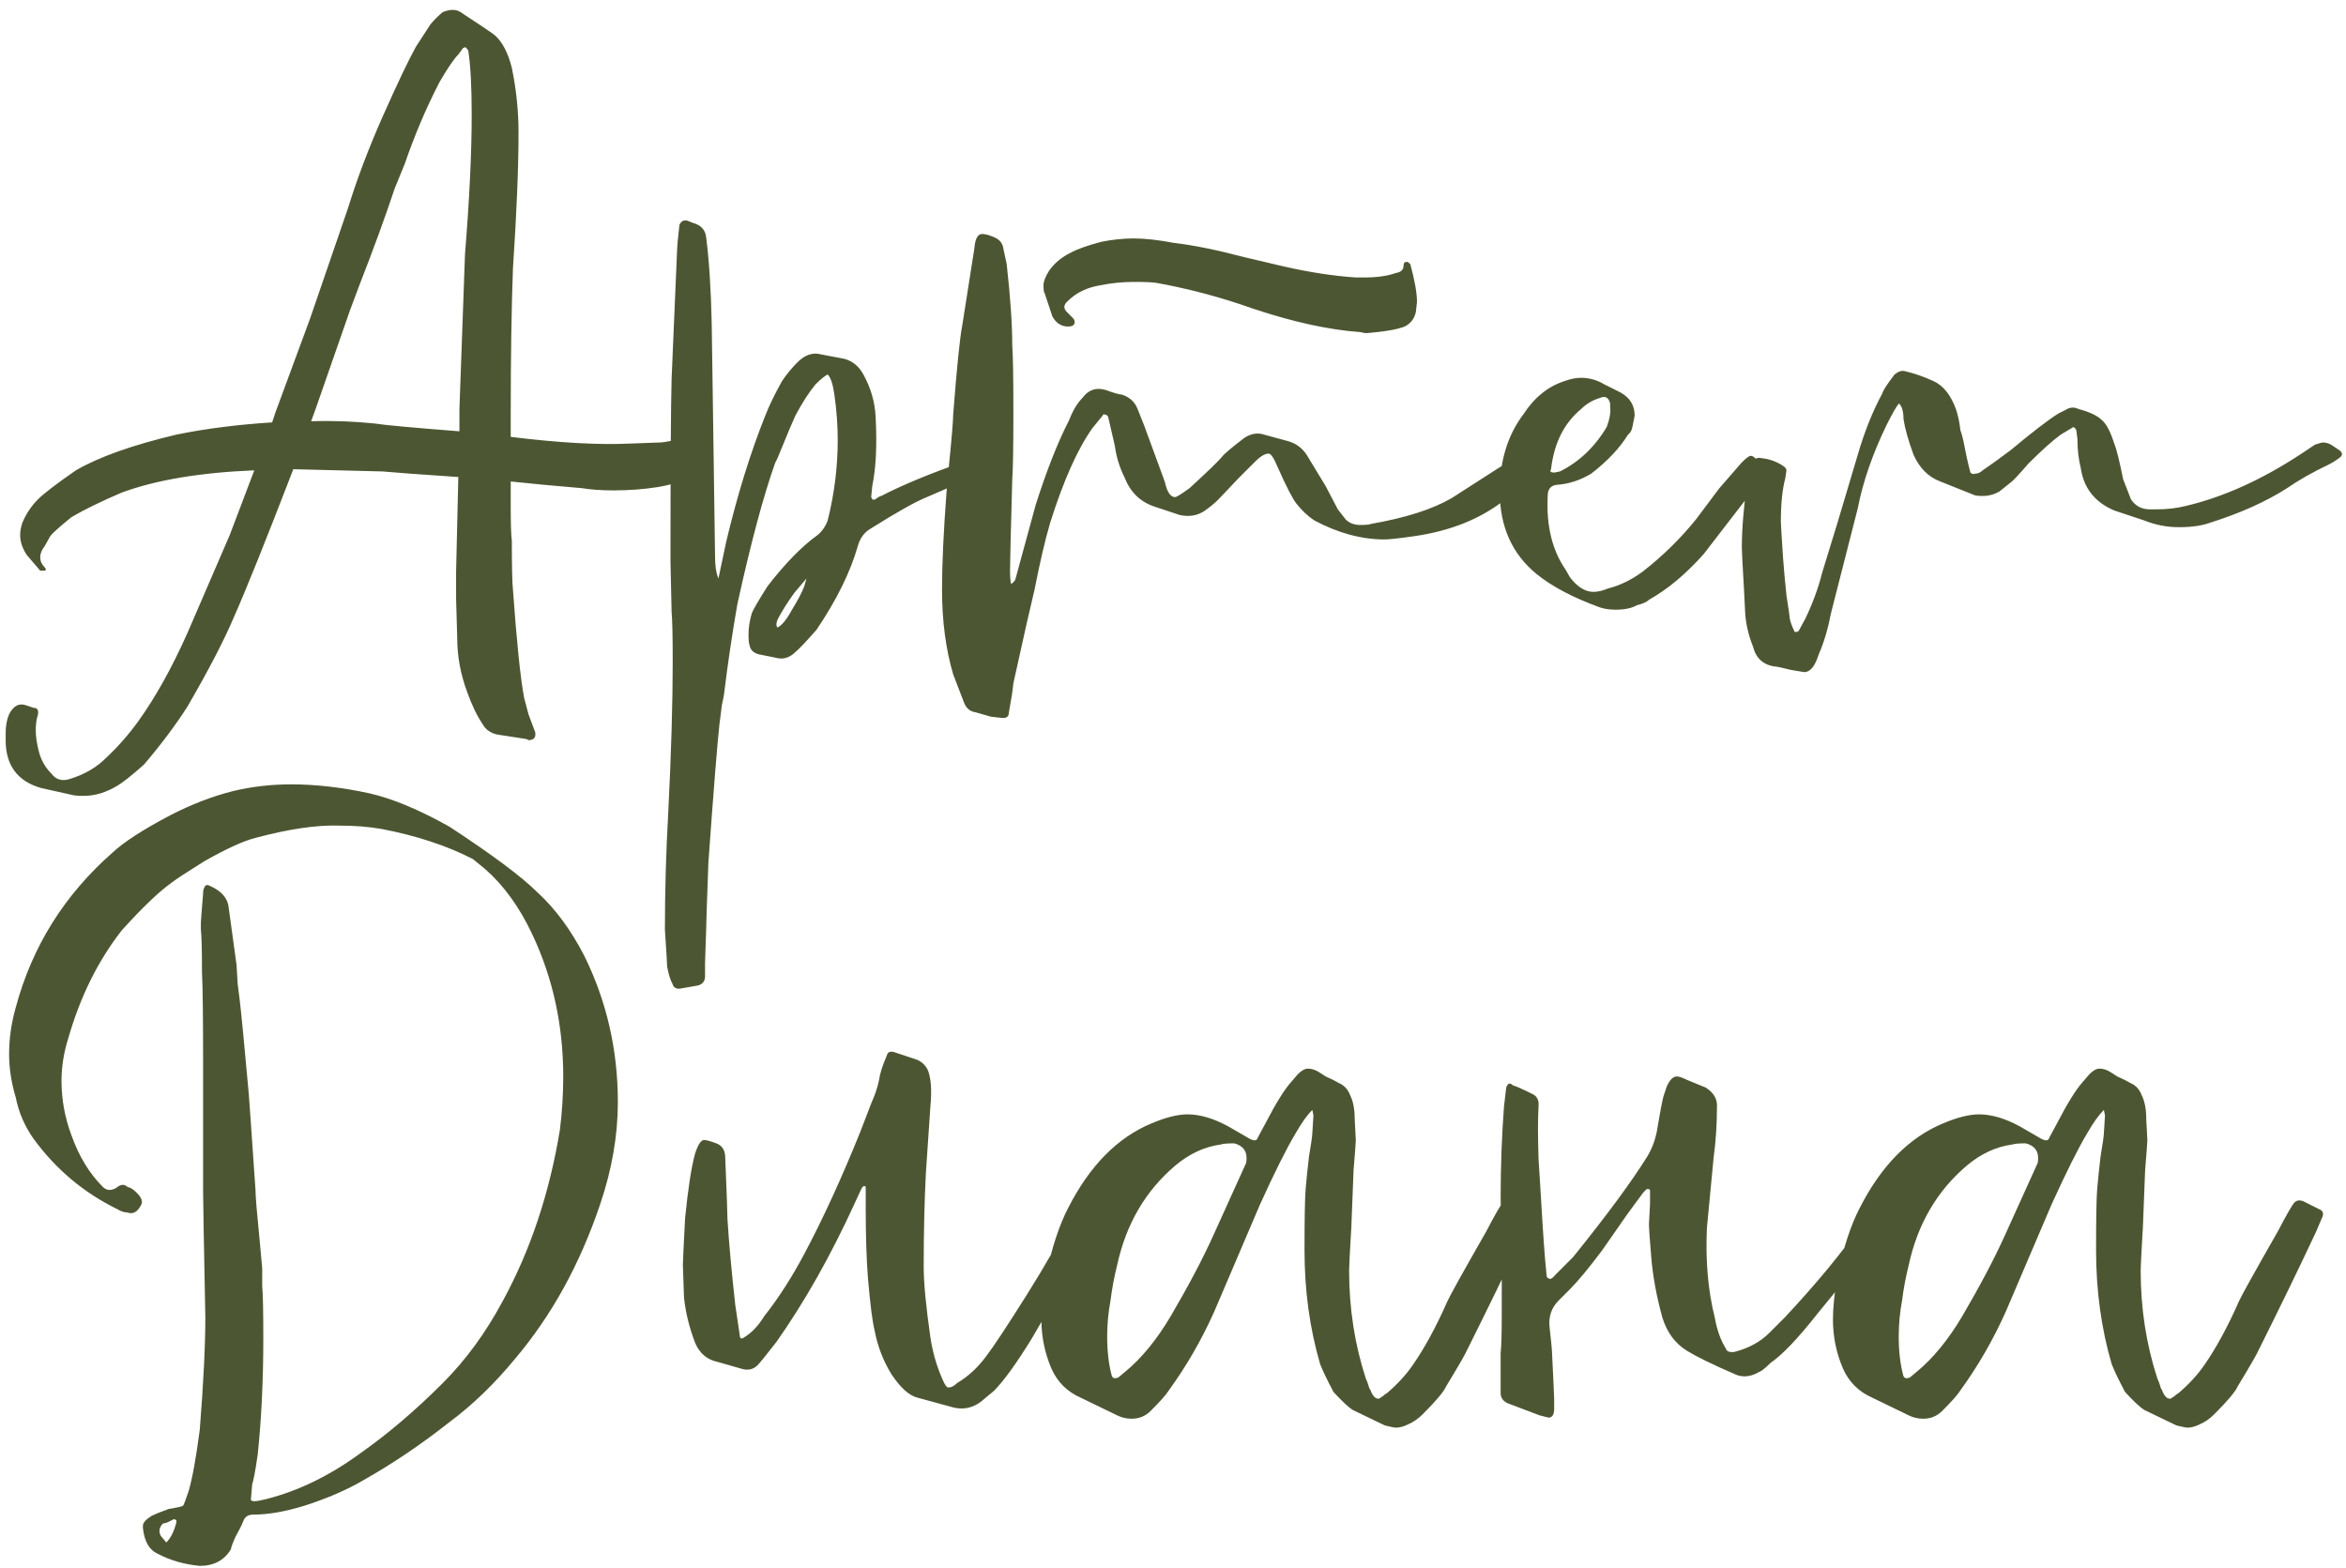 <?xml version="1.0" encoding="UTF-8"?> <svg xmlns="http://www.w3.org/2000/svg" width="202" height="135" viewBox="0 0 202 135" fill="none"><path d="M60.007 39.539C60.071 39.603 60.103 39.763 60.103 40.019C60.103 40.275 59.943 40.563 59.623 40.883C59.367 41.139 58.983 41.331 58.471 41.459C58.023 41.651 57.415 41.811 56.647 41.939C55.431 42.131 54.151 42.227 52.807 42.227C51.783 42.227 50.887 42.163 50.119 42.035L46.855 41.747L43.975 41.459V43.667C43.975 45.139 44.007 46.099 44.071 46.547C44.071 48.787 44.103 50.195 44.167 50.771C44.487 55.251 44.807 58.355 45.127 60.083L45.511 61.523L46.087 63.059C46.151 63.507 45.959 63.731 45.511 63.731L45.319 63.635L42.823 63.251C42.247 63.123 41.831 62.835 41.575 62.387C41.063 61.619 40.615 60.691 40.231 59.603C39.655 58.067 39.367 56.499 39.367 54.899L39.271 51.539V49.235L39.463 41.075L35.335 40.787L32.935 40.595C27.943 40.467 25.383 40.403 25.255 40.403C22.887 46.547 21.191 50.771 20.167 53.075C19.335 55.059 17.991 57.651 16.135 60.851C15.111 62.451 13.863 64.115 12.391 65.843C11.303 66.803 10.535 67.411 10.087 67.667C9.127 68.243 8.167 68.531 7.207 68.531C6.695 68.531 6.343 68.499 6.151 68.435L3.559 67.859C1.511 67.283 0.487 65.907 0.487 63.731V63.155C0.487 62.515 0.583 61.971 0.775 61.523C1.159 60.755 1.671 60.499 2.311 60.755L2.887 60.947C3.207 60.947 3.335 61.139 3.271 61.523C3.143 61.907 3.079 62.355 3.079 62.867C3.079 63.443 3.175 64.083 3.367 64.787C3.559 65.491 3.911 66.099 4.423 66.611C4.807 67.123 5.319 67.283 5.959 67.091C7.239 66.707 8.295 66.099 9.127 65.267C10.151 64.307 11.079 63.251 11.911 62.099C13.383 60.051 14.791 57.523 16.135 54.515L19.783 46.067L20.839 43.283L21.895 40.499C17.223 40.691 13.415 41.331 10.471 42.419C8.679 43.187 7.239 43.891 6.151 44.531C5.127 45.363 4.519 45.907 4.327 46.163L3.847 47.027C3.591 47.347 3.463 47.667 3.463 47.987C3.463 48.307 3.591 48.595 3.847 48.851C3.911 48.915 3.943 48.979 3.943 49.043C3.943 49.107 3.911 49.139 3.847 49.139H3.463L2.311 47.795C1.927 47.219 1.735 46.643 1.735 46.067C1.735 45.747 1.799 45.395 1.927 45.011C2.247 44.243 2.695 43.571 3.271 42.995C3.783 42.483 4.871 41.651 6.535 40.499C8.519 39.347 11.399 38.323 15.175 37.427C17.671 36.915 20.423 36.563 23.431 36.371L23.719 35.507L26.695 27.443L29.959 17.939C30.727 15.443 31.719 12.819 32.935 10.067C34.215 7.187 35.175 5.171 35.815 4.019L37.063 2.099C37.383 1.715 37.735 1.363 38.119 1.043C38.759 0.787 39.271 0.787 39.655 1.043C41.511 2.259 42.503 2.931 42.631 3.059C43.271 3.635 43.751 4.563 44.071 5.843C44.455 7.699 44.647 9.555 44.647 11.411C44.647 14.419 44.487 18.323 44.167 23.123C44.039 26.579 43.975 30.771 43.975 35.699V37.619C48.135 38.131 51.559 38.323 54.247 38.195L56.839 38.099C57.031 38.099 57.447 38.035 58.087 37.907L58.567 37.811C58.887 37.683 59.047 37.683 59.047 37.811C59.239 38.003 59.431 38.259 59.623 38.579C59.687 38.707 59.751 38.899 59.815 39.155C59.943 39.347 60.007 39.475 60.007 39.539ZM39.559 37.139V35.219L40.039 21.875C40.423 17.139 40.615 13.139 40.615 9.875C40.615 7.507 40.519 5.683 40.327 4.403C40.327 4.339 40.263 4.243 40.135 4.115C40.071 4.051 40.007 4.051 39.943 4.115C39.879 4.115 39.815 4.179 39.751 4.307L39.463 4.691C39.079 5.075 38.535 5.875 37.831 7.091C36.679 9.331 35.687 11.667 34.855 14.099L33.991 16.211C33.159 18.707 32.167 21.427 31.015 24.371L30.151 26.675L27.175 35.219L26.791 36.275C28.583 36.211 30.407 36.275 32.263 36.467C33.031 36.595 35.463 36.819 39.559 37.139ZM85.955 39.923C85.955 40.115 85.827 40.243 85.571 40.307L84.419 40.883C83.843 41.075 82.307 41.715 79.811 42.803C78.851 43.187 77.251 44.083 75.011 45.491C74.435 45.811 74.051 46.323 73.859 47.027C73.219 49.267 72.035 51.667 70.307 54.227C69.347 55.315 68.739 55.955 68.483 56.147C67.971 56.659 67.395 56.819 66.755 56.627L65.315 56.339C64.867 56.211 64.611 55.955 64.547 55.571C64.483 55.443 64.451 55.123 64.451 54.611C64.451 54.035 64.547 53.427 64.739 52.787C64.867 52.467 65.315 51.699 66.083 50.483C67.619 48.499 69.059 47.027 70.403 46.067C70.787 45.747 71.075 45.331 71.267 44.819C71.843 42.515 72.131 40.211 72.131 37.907C72.131 36.627 72.035 35.315 71.843 33.971C71.715 33.075 71.523 32.499 71.267 32.243C71.011 32.371 70.659 32.659 70.211 33.107C69.635 33.811 69.059 34.707 68.483 35.795C68.163 36.499 67.811 37.331 67.427 38.291C67.043 39.251 66.819 39.763 66.755 39.827C65.731 42.707 64.643 46.771 63.491 52.019C63.043 54.579 62.659 57.171 62.339 59.795C62.339 59.859 62.275 60.179 62.147 60.755C62.083 61.331 62.019 61.843 61.955 62.291C61.763 64.019 61.443 68.019 60.995 74.291C60.867 77.747 60.803 79.667 60.803 80.051L60.707 82.931V84.083C60.707 84.467 60.515 84.723 60.131 84.851L58.499 85.139C58.179 85.139 57.987 85.011 57.923 84.755C57.731 84.435 57.571 83.923 57.443 83.219C57.443 83.027 57.379 81.971 57.251 80.051C57.251 76.723 57.347 73.363 57.539 69.971C57.795 64.851 57.923 60.531 57.923 57.011C57.923 54.771 57.891 53.331 57.827 52.691L57.731 48.371C57.731 40.243 57.763 34.995 57.827 32.627C58.083 26.803 58.243 23.059 58.307 21.395C58.307 21.203 58.371 20.531 58.499 19.379C58.627 19.059 58.851 18.931 59.171 18.995L59.651 19.187C60.355 19.379 60.739 19.795 60.803 20.435C61.059 22.419 61.219 24.915 61.283 27.923L61.571 47.987C61.571 48.755 61.667 49.363 61.859 49.811L62.531 46.643C63.491 42.611 64.611 38.995 65.891 35.795C66.211 34.963 66.691 33.971 67.331 32.819C67.715 32.243 68.163 31.699 68.675 31.187C69.315 30.547 69.987 30.323 70.691 30.515L72.707 30.899C73.411 31.091 73.955 31.539 74.339 32.243C74.979 33.395 75.331 34.611 75.395 35.891C75.523 38.323 75.427 40.307 75.107 41.843L75.011 42.803L75.107 42.995C75.235 43.059 75.363 43.027 75.491 42.899C75.683 42.771 75.811 42.707 75.875 42.707C77.731 41.747 80.131 40.755 83.075 39.731C83.587 39.539 84.035 39.443 84.419 39.443C84.547 39.443 84.867 39.507 85.379 39.635C85.699 39.635 85.891 39.731 85.955 39.923ZM69.251 50.483L69.443 49.811L68.387 51.059C67.747 51.955 67.267 52.723 66.947 53.363C66.819 53.683 66.819 53.907 66.947 54.035C67.331 53.843 67.747 53.331 68.195 52.499C68.707 51.667 69.059 50.995 69.251 50.483ZM83.992 61.331C83.544 61.267 83.224 61.011 83.032 60.563L82.072 58.067C81.432 55.891 81.112 53.459 81.112 50.771C81.112 48.595 81.24 45.811 81.496 42.419L81.688 40.307C81.944 37.747 82.072 36.211 82.072 35.699C82.392 31.603 82.648 29.075 82.84 28.115L83.896 21.395C83.96 20.563 84.184 20.147 84.568 20.147C84.824 20.147 85.176 20.243 85.624 20.435C86.072 20.627 86.328 20.947 86.392 21.395L86.68 22.739C87 25.619 87.16 27.955 87.16 29.747C87.224 30.579 87.256 32.499 87.256 35.507C87.256 38.515 87.224 40.435 87.16 41.267C87.032 45.875 86.968 48.467 86.968 49.043C86.968 49.683 87 50.099 87.064 50.291C87.32 50.099 87.448 49.939 87.448 49.811L89.176 43.475C90.136 40.467 91.096 38.035 92.056 36.179C92.376 35.347 92.76 34.707 93.208 34.259C93.72 33.555 94.392 33.331 95.224 33.587C95.928 33.843 96.376 33.971 96.568 33.971C97.208 34.163 97.656 34.547 97.912 35.123L98.488 36.563L100.216 41.267L100.312 41.555C100.504 42.387 100.792 42.803 101.176 42.803C101.304 42.803 101.72 42.547 102.424 42.035C103.96 40.627 104.888 39.731 105.208 39.347C105.4 39.091 106.04 38.547 107.128 37.715C107.704 37.331 108.28 37.235 108.856 37.427L110.968 38.003C111.608 38.195 112.12 38.579 112.504 39.155L114.136 41.843L115.192 43.859L115.864 44.723C116.184 45.043 116.6 45.203 117.112 45.203C117.624 45.203 117.944 45.171 118.072 45.107C121.016 44.595 123.32 43.859 124.984 42.899L129.016 40.307L130.456 39.443C130.84 39.379 131.16 39.379 131.416 39.443L131.704 39.539C132.536 39.795 132.952 39.987 132.952 40.115V40.211C132.952 40.659 132.632 40.979 131.992 41.171L129.496 43.091C127.448 44.691 124.888 45.715 121.816 46.163C120.472 46.355 119.608 46.451 119.224 46.451C117.24 46.451 115.224 45.907 113.176 44.819C112.6 44.435 112.088 43.955 111.64 43.379C111.32 42.995 110.776 41.939 110.008 40.211C109.688 39.443 109.432 39.059 109.24 39.059C108.92 39.059 108.536 39.283 108.088 39.731L106.648 41.171L104.92 42.995C104.6 43.315 104.216 43.635 103.768 43.955C103.128 44.403 102.392 44.531 101.56 44.339L99.544 43.667C98.264 43.283 97.368 42.451 96.856 41.171C96.408 40.275 96.12 39.347 95.992 38.387L95.416 35.891C95.352 35.763 95.256 35.699 95.128 35.699C95.064 35.635 95 35.667 94.936 35.795L94.072 36.851C92.792 38.643 91.576 41.363 90.424 45.011C89.976 46.547 89.528 48.467 89.08 50.771L88.408 53.651L87.256 58.835C87.192 59.475 87.064 60.307 86.872 61.331C86.872 61.715 86.648 61.875 86.2 61.811C86.136 61.811 85.848 61.779 85.336 61.715C84.888 61.587 84.44 61.459 83.992 61.331ZM117.592 28.691L117.112 28.595C114.424 28.403 111.352 27.731 107.896 26.579C105.208 25.619 102.456 24.883 99.64 24.371C99.32 24.307 98.648 24.275 97.624 24.275C96.664 24.275 95.704 24.371 94.744 24.563C93.592 24.755 92.664 25.203 91.96 25.907C91.576 26.227 91.544 26.547 91.864 26.867L92.344 27.347C92.472 27.475 92.536 27.603 92.536 27.731C92.536 27.987 92.344 28.115 91.96 28.115C91.384 28.115 90.936 27.827 90.616 27.251L89.944 25.235C89.88 25.171 89.848 24.947 89.848 24.563C89.848 24.243 90.008 23.827 90.328 23.315C90.776 22.675 91.384 22.163 92.152 21.779C92.728 21.459 93.624 21.139 94.84 20.819C95.8 20.627 96.728 20.531 97.624 20.531C98.584 20.531 99.736 20.659 101.08 20.915C102.744 21.107 104.792 21.523 107.224 22.163L110.488 22.931C112.728 23.443 114.808 23.763 116.728 23.891H117.496C118.584 23.891 119.48 23.763 120.184 23.507C120.632 23.443 120.856 23.219 120.856 22.835C120.856 22.643 120.952 22.547 121.144 22.547C121.208 22.547 121.304 22.611 121.432 22.739C121.816 24.147 122.008 25.235 122.008 26.003L121.912 26.867C121.784 27.443 121.464 27.859 120.952 28.115C120.312 28.371 119.192 28.563 117.592 28.691ZM152.463 40.211L150.255 43.091L146.703 47.699C145.167 49.427 143.599 50.739 141.999 51.635C141.807 51.827 141.455 51.987 140.943 52.115C140.495 52.371 139.887 52.499 139.119 52.499C138.607 52.499 138.159 52.435 137.775 52.307C135.471 51.475 133.647 50.515 132.303 49.427C130.191 47.699 129.135 45.331 129.135 42.323C129.135 39.699 129.807 37.491 131.151 35.699C132.111 34.227 133.295 33.267 134.703 32.819C135.215 32.627 135.695 32.531 136.143 32.531C136.847 32.531 137.519 32.723 138.159 33.107L139.503 33.779C140.335 34.227 140.751 34.899 140.751 35.795L140.559 36.755C140.495 37.075 140.367 37.299 140.175 37.427C139.471 38.579 138.415 39.699 137.007 40.787C136.047 41.363 135.055 41.683 134.031 41.747C133.519 41.811 133.263 42.131 133.263 42.707C133.135 45.267 133.647 47.379 134.799 49.043L135.183 49.715C135.823 50.547 136.495 50.963 137.199 50.963C137.583 50.963 137.999 50.867 138.447 50.675C139.471 50.419 140.463 49.939 141.423 49.235C143.151 47.891 144.687 46.387 146.031 44.723L148.047 42.035L149.967 39.827C150.351 39.443 150.607 39.251 150.735 39.251C150.863 39.251 150.991 39.315 151.119 39.443C151.311 39.571 151.471 39.635 151.599 39.635C152.111 39.699 152.399 39.891 152.463 40.211ZM133.839 40.691L134.319 40.595C135.983 39.763 137.327 38.483 138.351 36.755C138.607 36.051 138.703 35.475 138.639 35.027V34.739C138.511 34.227 138.223 34.067 137.775 34.259C137.135 34.451 136.591 34.771 136.143 35.219C134.671 36.435 133.807 38.163 133.551 40.403C133.423 40.595 133.519 40.691 133.839 40.691ZM152.859 57.395C151.835 57.267 151.195 56.691 150.939 55.667C150.555 54.707 150.331 53.747 150.267 52.787L150.171 50.867C150.043 48.691 149.979 47.443 149.979 47.123C149.979 45.587 150.139 43.635 150.459 41.267C150.651 40.627 150.811 40.115 150.939 39.731C151.131 39.475 151.355 39.379 151.611 39.443C152.315 39.507 152.955 39.731 153.531 40.115C153.723 40.243 153.819 40.371 153.819 40.499L153.723 41.171C153.467 42.131 153.339 43.379 153.339 44.915C153.339 45.107 153.403 46.163 153.531 48.083C153.595 48.979 153.691 50.035 153.819 51.251C154.011 52.467 154.107 53.139 154.107 53.267C154.171 53.587 154.299 53.939 154.491 54.323C154.491 54.387 154.523 54.419 154.587 54.419C154.715 54.419 154.811 54.387 154.875 54.323L155.451 53.267C156.091 51.923 156.571 50.611 156.891 49.331C157.595 47.091 158.619 43.699 159.963 39.155C160.539 37.171 161.243 35.411 162.075 33.875C162.139 33.619 162.491 33.075 163.131 32.243C163.451 31.987 163.739 31.891 163.995 31.955C164.827 32.147 165.659 32.435 166.491 32.819C167.323 33.203 167.963 34.003 168.411 35.219C168.603 35.795 168.731 36.403 168.795 37.043C168.923 37.363 169.051 37.875 169.179 38.579C169.307 39.219 169.403 39.667 169.467 39.923L169.659 40.691C169.787 40.819 169.915 40.851 170.043 40.787C170.299 40.787 170.523 40.691 170.715 40.499C171.291 40.115 172.091 39.539 173.115 38.771C175.035 37.171 176.411 36.115 177.243 35.603L177.819 35.315C178.203 35.059 178.587 35.027 178.971 35.219C179.931 35.475 180.603 35.795 180.987 36.179C181.371 36.499 181.723 37.171 182.043 38.195C182.235 38.643 182.491 39.667 182.811 41.267L183.483 42.995C183.867 43.571 184.411 43.859 185.115 43.859H185.691C186.587 43.859 187.419 43.763 188.187 43.571C191.451 42.803 194.779 41.299 198.171 39.059L199.323 38.291C199.707 38.163 199.931 38.099 199.995 38.099C200.315 38.099 200.603 38.195 200.859 38.387L201.435 38.771C201.691 38.963 201.723 39.155 201.531 39.347C201.211 39.603 200.859 39.827 200.475 40.019C199.131 40.659 197.947 41.331 196.923 42.035C195.131 43.187 192.923 44.179 190.299 45.011C189.595 45.267 188.699 45.395 187.611 45.395C186.587 45.395 185.595 45.203 184.635 44.819L182.043 43.955C180.379 43.251 179.419 42.035 179.163 40.307C178.971 39.539 178.875 38.707 178.875 37.811L178.779 37.043C178.651 36.787 178.523 36.723 178.395 36.851L177.435 37.427C176.731 37.939 175.803 38.771 174.651 39.923C173.819 40.883 173.307 41.427 173.115 41.555L172.155 42.323C171.707 42.579 171.227 42.707 170.715 42.707C170.331 42.707 170.075 42.675 169.947 42.611L167.067 41.459C166.043 41.075 165.275 40.307 164.763 39.155C164.315 37.939 164.027 36.915 163.899 36.083C163.899 35.443 163.771 34.995 163.515 34.739C163.323 34.931 162.971 35.539 162.459 36.563C161.243 39.059 160.411 41.459 159.963 43.763L157.659 52.787C157.403 54.131 157.051 55.315 156.603 56.339C156.283 57.363 155.867 57.875 155.355 57.875L154.203 57.683C153.435 57.491 152.987 57.395 152.859 57.395ZM13.552 133.779C12.848 133.459 12.432 132.723 12.304 131.571V131.379C12.304 131.123 12.56 130.835 13.072 130.515C13.328 130.387 13.808 130.195 14.512 129.939C15.28 129.811 15.696 129.715 15.76 129.651C15.824 129.587 15.984 129.171 16.24 128.403C16.56 127.315 16.88 125.555 17.2 123.123C17.52 119.091 17.68 115.859 17.68 113.427C17.552 106.899 17.488 103.283 17.488 102.579V91.539C17.488 87.507 17.456 84.915 17.392 83.763C17.392 81.843 17.36 80.595 17.296 80.019V79.443C17.296 79.315 17.36 78.483 17.488 76.947C17.488 76.691 17.52 76.531 17.584 76.467C17.648 76.211 17.808 76.147 18.064 76.275C19.088 76.723 19.632 77.363 19.696 78.195L20.368 83.091C20.368 83.155 20.4 83.699 20.464 84.723C20.592 85.683 20.688 86.483 20.752 87.123L20.944 89.043L21.424 94.227L21.616 96.915C21.68 97.747 21.808 99.603 22 102.483C22 102.995 22.128 104.531 22.384 107.091L22.576 109.203V110.739C22.64 111.379 22.672 112.883 22.672 115.251C22.672 118.835 22.512 122.163 22.192 125.235C22 126.579 21.84 127.443 21.712 127.827L21.616 128.979C21.552 129.171 21.648 129.267 21.904 129.267C22.096 129.267 22.448 129.203 22.96 129.075C25.712 128.371 28.4 127.059 31.024 125.139C33.392 123.475 35.76 121.459 38.128 119.091C40.112 117.107 41.84 114.739 43.312 111.987C45.68 107.635 47.312 102.739 48.208 97.299C48.4 95.763 48.496 94.227 48.496 92.691C48.496 88.275 47.6 84.179 45.808 80.403C44.72 78.099 43.376 76.243 41.776 74.835L40.72 73.971C38.48 72.819 35.856 71.955 32.848 71.379C31.76 71.187 30.544 71.091 29.2 71.091C27.28 71.027 24.88 71.379 22 72.147C20.976 72.403 19.504 73.075 17.584 74.163C16.048 75.123 15.12 75.731 14.8 75.987C13.712 76.755 12.272 78.131 10.48 80.115C8.432 82.739 6.896 85.843 5.872 89.427C5.488 90.643 5.296 91.859 5.296 93.075C5.296 94.675 5.584 96.243 6.16 97.779C6.8 99.571 7.696 101.043 8.848 102.195C9.168 102.515 9.552 102.547 10 102.291C10.384 101.971 10.704 101.939 10.96 102.195C11.216 102.259 11.44 102.387 11.632 102.579C12.08 102.963 12.272 103.315 12.208 103.635C11.888 104.339 11.472 104.595 10.96 104.403C10.704 104.403 10.416 104.307 10.096 104.115C7.216 102.707 4.816 100.691 2.896 98.067C2.128 96.979 1.616 95.795 1.36 94.515C0.976 93.235 0.784 91.987 0.784 90.771C0.784 89.427 0.976 88.083 1.36 86.739C2.768 81.491 5.552 77.043 9.712 73.395C10.672 72.499 12.304 71.443 14.608 70.227C16.464 69.267 18.288 68.563 20.08 68.115C21.68 67.731 23.344 67.539 25.072 67.539C27.184 67.539 29.424 67.795 31.792 68.307C33.776 68.755 36.08 69.715 38.704 71.187C42.416 73.619 44.944 75.507 46.288 76.851C47.824 78.259 49.168 80.083 50.32 82.323C52.24 86.227 53.2 90.419 53.2 94.899C53.2 97.779 52.688 100.723 51.664 103.731C49.936 108.851 47.504 113.267 44.368 116.979C42.576 119.155 40.688 120.979 38.704 122.451C36.272 124.371 33.808 126.035 31.312 127.443C29.904 128.275 28.208 129.011 26.224 129.651C24.56 130.163 23.088 130.419 21.808 130.419C21.36 130.419 21.072 130.611 20.944 130.995C20.816 131.315 20.592 131.763 20.272 132.339C20.016 132.915 19.888 133.267 19.888 133.395C19.312 134.355 18.416 134.835 17.2 134.835C15.856 134.707 14.64 134.355 13.552 133.779ZM15.184 131.091V130.899L14.992 130.803C14.864 130.867 14.672 130.963 14.416 131.091C14.224 131.155 14.096 131.187 14.032 131.187C13.712 131.507 13.648 131.859 13.84 132.243L14.32 132.819C14.704 132.435 14.992 131.859 15.184 131.091ZM82.126 121.203L78.958 120.339C78.254 120.147 77.518 119.475 76.75 118.323C76.046 117.171 75.566 115.923 75.31 114.579C75.118 113.811 74.926 112.307 74.734 110.067C74.606 108.403 74.542 106.419 74.542 104.115C74.542 103.923 74.542 103.699 74.542 103.443C74.542 103.187 74.542 102.931 74.542 102.675C74.542 102.419 74.542 102.259 74.542 102.195C74.414 102.067 74.286 102.131 74.158 102.387L73.582 103.635C71.534 108.115 69.294 112.083 66.862 115.539C65.966 116.691 65.422 117.363 65.23 117.555C64.846 117.939 64.366 118.035 63.79 117.843L61.774 117.267C60.878 117.075 60.238 116.531 59.854 115.635C59.342 114.291 59.022 112.979 58.894 111.699L58.798 108.915C58.798 108.659 58.862 107.315 58.99 104.883C59.246 102.323 59.534 100.467 59.854 99.315C60.11 98.547 60.366 98.163 60.622 98.163C60.814 98.163 61.166 98.259 61.678 98.451C62.19 98.643 62.446 99.059 62.446 99.699C62.574 102.771 62.638 104.531 62.638 104.979C62.766 107.027 62.99 109.491 63.31 112.371C63.374 112.755 63.502 113.619 63.694 114.963C63.694 115.091 63.726 115.187 63.79 115.251C63.918 115.251 64.014 115.219 64.078 115.155C64.718 114.771 65.294 114.163 65.806 113.331C67.022 111.795 68.174 110.003 69.262 107.955C70.862 104.947 72.462 101.459 74.062 97.491L75.022 94.995C75.342 94.291 75.566 93.619 75.694 92.979C75.758 92.467 75.982 91.763 76.366 90.867C76.43 90.611 76.622 90.515 76.942 90.579L78.958 91.251C79.406 91.443 79.726 91.763 79.918 92.211C80.174 92.915 80.238 93.939 80.11 95.283L79.726 100.947C79.598 103.379 79.534 106.099 79.534 109.107C79.534 110.451 79.726 112.467 80.11 115.155C80.302 116.435 80.654 117.651 81.166 118.803C81.358 119.251 81.518 119.475 81.646 119.475C81.902 119.475 82.158 119.347 82.414 119.091C83.374 118.515 84.206 117.747 84.91 116.787C85.55 115.955 86.734 114.163 88.462 111.411C90.062 108.851 91.118 106.995 91.63 105.843C91.95 105.011 92.334 104.371 92.782 103.923C93.102 103.603 93.39 103.475 93.646 103.539C94.67 103.795 95.278 104.019 95.47 104.211C94.958 105.235 94.51 106.003 94.126 106.515C93.294 107.667 92.462 108.979 91.63 110.451L88.846 115.251C87.502 117.427 86.414 118.931 85.582 119.763L84.43 120.723C83.726 121.235 82.958 121.395 82.126 121.203ZM119.236 122.739L116.452 121.395C116.068 121.139 115.524 120.627 114.82 119.859C114.308 118.899 113.924 118.099 113.668 117.459C112.772 114.387 112.324 111.123 112.324 107.667C112.324 104.915 112.356 103.155 112.42 102.387C112.484 101.619 112.58 100.691 112.708 99.603C112.9 98.451 112.996 97.779 112.996 97.587L113.092 96.051L112.996 95.571C112.548 96.019 112.068 96.691 111.556 97.587C110.788 98.867 109.764 100.915 108.484 103.731L104.548 112.947C103.46 115.379 102.148 117.651 100.612 119.763C100.42 120.083 99.908 120.659 99.076 121.491C98.628 121.939 98.084 122.163 97.444 122.163C96.996 122.163 96.58 122.067 96.196 121.875C94.468 121.043 93.412 120.531 93.028 120.339C91.876 119.827 91.044 118.995 90.532 117.843C89.956 116.499 89.668 115.091 89.668 113.619C89.668 112.595 89.796 111.347 90.052 109.875C90.564 107.443 91.204 105.491 91.972 104.019C93.828 100.371 96.228 97.939 99.172 96.723C100.388 96.211 101.412 95.955 102.244 95.955C103.332 95.955 104.516 96.307 105.796 97.011L107.62 98.067C108.004 98.259 108.228 98.227 108.292 97.971L108.964 96.723C109.86 94.995 110.596 93.811 111.172 93.171L111.748 92.499C112.068 92.179 112.356 92.019 112.612 92.019C112.868 92.019 113.124 92.083 113.38 92.211C113.508 92.275 113.764 92.435 114.148 92.691C114.596 92.883 114.98 93.075 115.3 93.267C115.748 93.459 116.068 93.811 116.26 94.323C116.516 94.835 116.644 95.507 116.644 96.339L116.74 98.163C116.74 98.355 116.676 99.219 116.548 100.755L116.356 105.651C116.228 107.827 116.164 109.075 116.164 109.395C116.164 112.659 116.644 115.763 117.604 118.707C117.668 118.835 117.732 118.995 117.796 119.187C117.86 119.443 117.924 119.603 117.988 119.667C118.18 120.179 118.404 120.435 118.66 120.435H118.756C118.82 120.371 118.916 120.307 119.044 120.243C119.172 120.115 119.3 120.019 119.428 119.955C120.324 119.187 121.06 118.387 121.636 117.555C122.66 116.083 123.652 114.259 124.612 112.083C124.804 111.635 125.924 109.619 127.972 106.035C128.74 104.563 129.22 103.731 129.412 103.539C129.604 103.347 129.86 103.315 130.18 103.443L131.524 104.115C131.844 104.243 131.94 104.467 131.812 104.787L131.236 106.131C129.764 109.267 128.132 112.627 126.34 116.211C126.212 116.531 125.604 117.587 124.516 119.379C124.324 119.827 123.652 120.627 122.5 121.779C122.116 122.163 121.7 122.451 121.252 122.643C120.868 122.835 120.516 122.931 120.196 122.931C120.068 122.931 119.748 122.867 119.236 122.739ZM96.292 118.611L96.868 118.131C98.276 116.979 99.588 115.379 100.804 113.331C102.34 110.707 103.556 108.403 104.452 106.419L107.236 100.275C107.3 100.211 107.332 100.019 107.332 99.699C107.332 99.059 106.98 98.643 106.276 98.451C105.7 98.451 105.316 98.483 105.124 98.547C103.716 98.739 102.404 99.347 101.188 100.371C98.628 102.547 96.964 105.395 96.196 108.915C95.94 109.939 95.748 110.963 95.62 111.987C95.428 113.011 95.332 114.035 95.332 115.059C95.332 116.339 95.46 117.459 95.716 118.419C95.78 118.675 95.972 118.739 96.292 118.611ZM132.571 121.875L129.787 120.819C129.403 120.627 129.211 120.339 129.211 119.955V116.499C129.275 115.987 129.307 114.867 129.307 113.139V108.147L129.211 103.155C129.211 100.467 129.307 97.843 129.499 95.283C129.499 95.219 129.563 94.675 129.691 93.651C129.819 93.267 130.011 93.203 130.267 93.459C130.523 93.523 131.099 93.779 131.995 94.227C132.251 94.355 132.411 94.579 132.475 94.899V95.283C132.411 96.307 132.411 97.811 132.475 99.795C132.603 101.715 132.667 102.739 132.667 102.867C132.859 106.195 133.019 108.435 133.147 109.587C133.147 109.907 133.211 110.067 133.339 110.067C133.467 110.195 133.659 110.099 133.915 109.779L135.451 108.243C138.395 104.595 140.539 101.683 141.883 99.507C142.331 98.739 142.619 97.875 142.747 96.915C142.939 95.763 143.099 94.931 143.227 94.419L143.515 93.555C143.771 92.979 144.059 92.691 144.379 92.691C144.571 92.691 144.859 92.787 145.243 92.979L146.875 93.651C147.579 94.099 147.899 94.675 147.835 95.379C147.835 96.851 147.739 98.291 147.547 99.699C147.355 101.683 147.227 103.027 147.163 103.731L146.971 105.747C146.843 108.563 147.067 111.123 147.643 113.427C147.835 114.515 148.155 115.411 148.603 116.115C148.667 116.371 148.923 116.467 149.371 116.403C150.587 116.083 151.579 115.539 152.347 114.771L153.691 113.427C156.443 110.483 158.683 107.763 160.411 105.267C160.731 104.819 161.147 104.339 161.659 103.827C161.851 103.507 162.139 103.443 162.523 103.635L163.099 103.923C163.419 104.051 163.579 104.147 163.579 104.211C163.579 104.275 163.483 104.467 163.291 104.787L156.475 113.139C154.811 115.251 153.467 116.659 152.443 117.363C151.995 117.811 151.675 118.067 151.483 118.131C151.035 118.387 150.619 118.515 150.235 118.515C149.915 118.515 149.627 118.451 149.371 118.323C147.451 117.491 146.075 116.819 145.243 116.307C144.219 115.667 143.515 114.707 143.131 113.427C142.619 111.571 142.299 109.811 142.171 108.147C142.043 106.611 141.979 105.715 141.979 105.459L142.075 103.635V102.483L141.979 102.387H141.787L141.499 102.675L140.155 104.499L137.947 107.667C136.795 109.203 135.867 110.323 135.163 111.027L134.203 111.987C133.563 112.627 133.307 113.427 133.435 114.387C133.563 115.539 133.627 116.179 133.627 116.307C133.755 118.867 133.819 120.243 133.819 120.435V120.915V121.299C133.819 121.811 133.659 122.067 133.339 122.067L132.571 121.875ZM187.392 122.739L184.608 121.395C184.224 121.139 183.68 120.627 182.976 119.859C182.464 118.899 182.08 118.099 181.824 117.459C180.928 114.387 180.48 111.123 180.48 107.667C180.48 104.915 180.512 103.155 180.576 102.387C180.64 101.619 180.736 100.691 180.864 99.603C181.056 98.451 181.152 97.779 181.152 97.587L181.248 96.051L181.152 95.571C180.704 96.019 180.224 96.691 179.712 97.587C178.944 98.867 177.92 100.915 176.64 103.731L172.704 112.947C171.616 115.379 170.304 117.651 168.768 119.763C168.576 120.083 168.064 120.659 167.232 121.491C166.784 121.939 166.24 122.163 165.6 122.163C165.152 122.163 164.736 122.067 164.352 121.875C162.624 121.043 161.568 120.531 161.184 120.339C160.032 119.827 159.2 118.995 158.688 117.843C158.112 116.499 157.824 115.091 157.824 113.619C157.824 112.595 157.952 111.347 158.208 109.875C158.72 107.443 159.36 105.491 160.128 104.019C161.984 100.371 164.384 97.939 167.328 96.723C168.544 96.211 169.568 95.955 170.4 95.955C171.488 95.955 172.672 96.307 173.952 97.011L175.776 98.067C176.16 98.259 176.384 98.227 176.448 97.971L177.12 96.723C178.016 94.995 178.752 93.811 179.328 93.171L179.904 92.499C180.224 92.179 180.512 92.019 180.768 92.019C181.024 92.019 181.28 92.083 181.536 92.211C181.664 92.275 181.92 92.435 182.304 92.691C182.752 92.883 183.136 93.075 183.456 93.267C183.904 93.459 184.224 93.811 184.416 94.323C184.672 94.835 184.8 95.507 184.8 96.339L184.896 98.163C184.896 98.355 184.832 99.219 184.704 100.755L184.512 105.651C184.384 107.827 184.32 109.075 184.32 109.395C184.32 112.659 184.8 115.763 185.76 118.707C185.824 118.835 185.888 118.995 185.952 119.187C186.016 119.443 186.08 119.603 186.144 119.667C186.336 120.179 186.56 120.435 186.816 120.435H186.912C186.976 120.371 187.072 120.307 187.2 120.243C187.328 120.115 187.456 120.019 187.584 119.955C188.48 119.187 189.216 118.387 189.792 117.555C190.816 116.083 191.808 114.259 192.768 112.083C192.96 111.635 194.08 109.619 196.128 106.035C196.896 104.563 197.376 103.731 197.568 103.539C197.76 103.347 198.016 103.315 198.336 103.443L199.68 104.115C200 104.243 200.096 104.467 199.968 104.787L199.392 106.131C197.92 109.267 196.288 112.627 194.496 116.211C194.368 116.531 193.76 117.587 192.672 119.379C192.48 119.827 191.808 120.627 190.656 121.779C190.272 122.163 189.856 122.451 189.408 122.643C189.024 122.835 188.672 122.931 188.352 122.931C188.224 122.931 187.904 122.867 187.392 122.739ZM164.448 118.611L165.024 118.131C166.432 116.979 167.744 115.379 168.96 113.331C170.496 110.707 171.712 108.403 172.608 106.419L175.392 100.275C175.456 100.211 175.488 100.019 175.488 99.699C175.488 99.059 175.136 98.643 174.432 98.451C173.856 98.451 173.472 98.483 173.28 98.547C171.872 98.739 170.56 99.347 169.344 100.371C166.784 102.547 165.12 105.395 164.352 108.915C164.096 109.939 163.904 110.963 163.776 111.987C163.584 113.011 163.488 114.035 163.488 115.059C163.488 116.339 163.616 117.459 163.872 118.419C163.936 118.675 164.128 118.739 164.448 118.611Z" fill="#4D5632"></path></svg> 